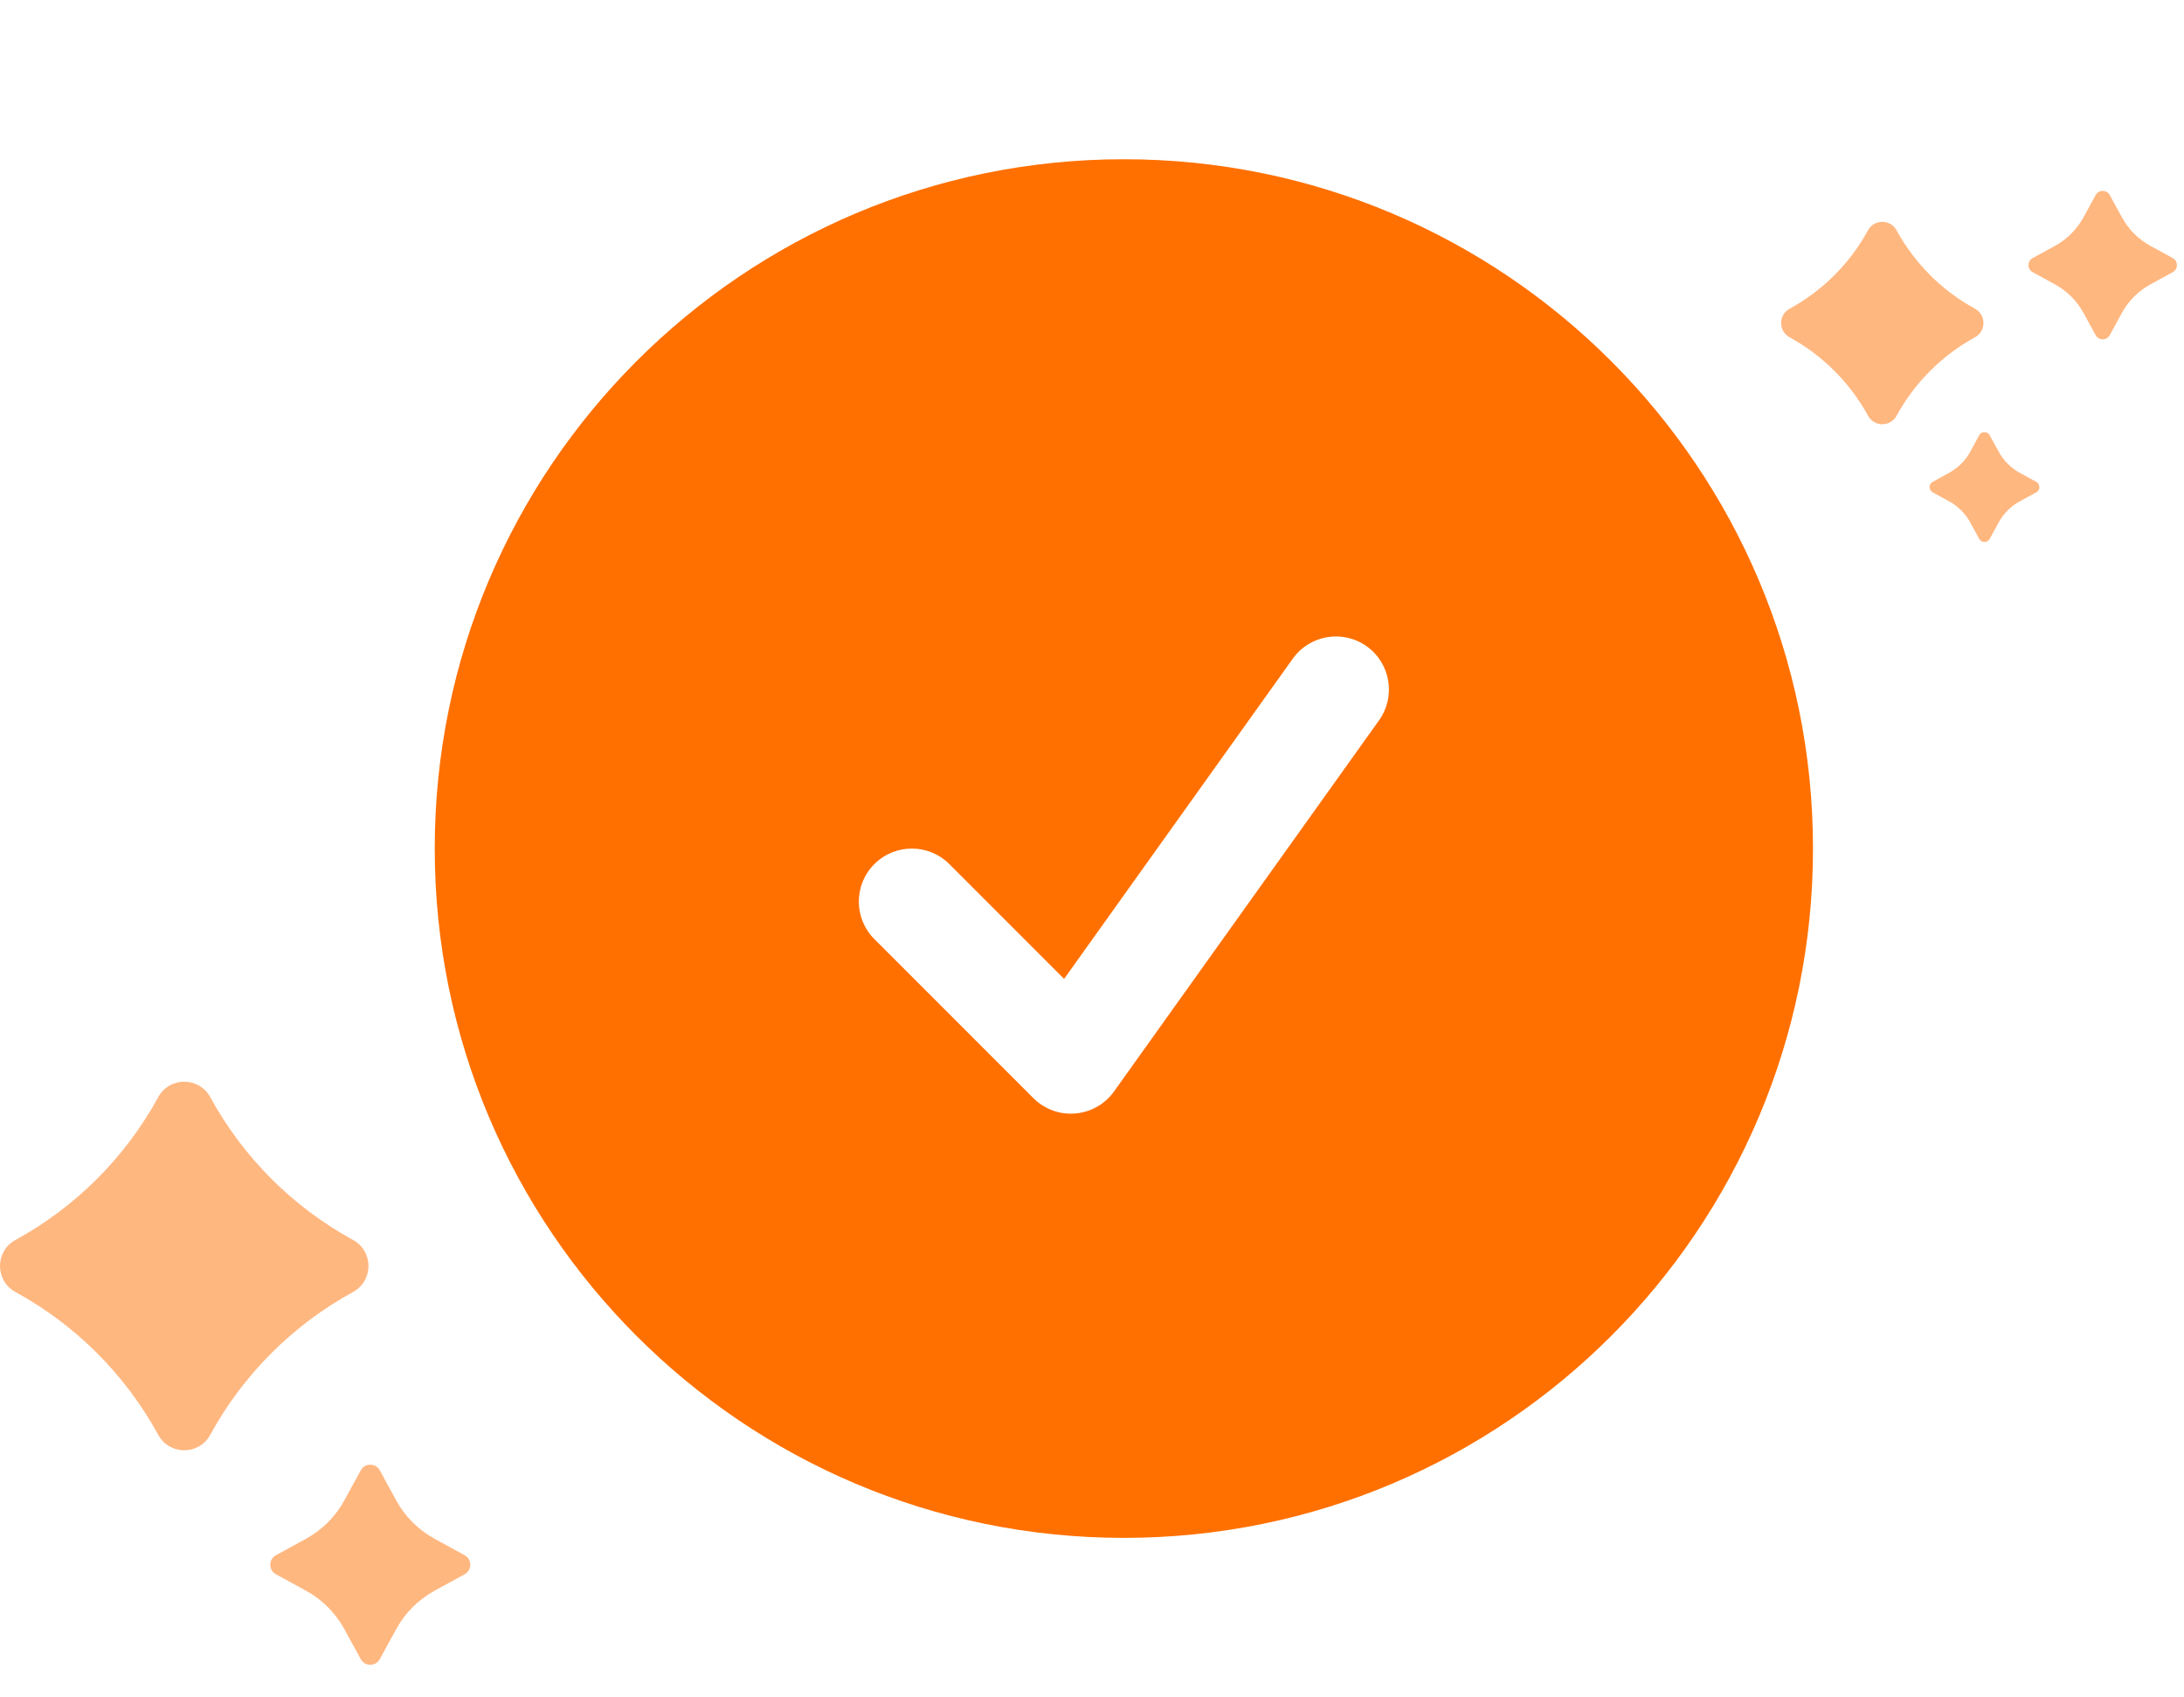 <?xml version="1.0" encoding="UTF-8"?>
<svg xmlns="http://www.w3.org/2000/svg" width="103" height="80" viewBox="0 0 103 80" fill="none">
  <g clip-path="url(#clip0_8_169)">
    <path fill-rule="evenodd" clip-rule="evenodd" d="M20.503 40.008C20.503 22.058 35.054 7.508 53.003 7.508C70.953 7.508 85.503 22.058 85.503 40.008C85.503 57.957 70.953 72.508 53.003 72.508C35.054 72.508 20.503 57.957 20.503 40.008ZM65.038 33.961C65.84 32.837 65.58 31.276 64.457 30.473C63.333 29.671 61.772 29.931 60.969 31.055L50.184 46.153L44.771 40.74C43.795 39.764 42.212 39.764 41.236 40.74C40.259 41.716 40.259 43.299 41.236 44.276L48.736 51.776C49.255 52.295 49.977 52.56 50.71 52.499C51.442 52.439 52.111 52.059 52.538 51.461L65.038 33.961Z" fill="#FF7000"></path>
  </g>
  <path d="M89.444 10.857C90.297 12.42 91.583 13.704 93.144 14.557C93.675 14.848 93.675 15.612 93.144 15.902C91.581 16.756 90.297 18.042 89.444 19.602C89.153 20.134 88.389 20.134 88.099 19.602C87.245 18.04 85.959 16.756 84.399 15.902C83.867 15.612 83.867 14.848 84.399 14.557C85.961 13.704 87.245 12.418 88.099 10.857C88.389 10.326 89.153 10.326 89.444 10.857Z" fill="#FFB780"></path>
  <path d="M93.835 20.52L94.262 21.3C94.491 21.719 94.835 22.063 95.254 22.292L96.034 22.719C96.228 22.825 96.228 23.104 96.034 23.211L95.254 23.637C94.835 23.866 94.491 24.21 94.262 24.629L93.835 25.409C93.729 25.603 93.45 25.603 93.343 25.409L92.917 24.629C92.688 24.21 92.344 23.866 91.925 23.637L91.145 23.211C90.951 23.104 90.951 22.825 91.145 22.719L91.925 22.292C92.344 22.063 92.688 21.719 92.917 21.3L93.343 20.52C93.45 20.326 93.729 20.326 93.835 20.52Z" fill="#FFB780"></path>
  <path d="M99.498 9.196L100.075 10.251C100.385 10.817 100.849 11.281 101.415 11.591L102.47 12.168C102.731 12.312 102.731 12.688 102.47 12.832L101.415 13.409C100.849 13.719 100.385 14.183 100.075 14.749L99.498 15.803C99.354 16.065 98.978 16.065 98.834 15.803L98.257 14.749C97.947 14.183 97.483 13.719 96.917 13.409L95.862 12.832C95.601 12.688 95.601 12.312 95.862 12.168L96.917 11.591C97.483 11.281 97.947 10.817 98.257 10.251L98.834 9.196C98.978 8.935 99.354 8.935 99.498 9.196Z" fill="#FFB780"></path>
  <path d="M9.914 51.726C11.468 54.571 13.81 56.91 16.652 58.464C17.62 58.993 17.62 60.385 16.652 60.914C13.806 62.468 11.468 64.81 9.914 67.652C9.385 68.62 7.993 68.62 7.464 67.652C5.91 64.806 3.568 62.468 0.726 60.914C-0.242 60.385 -0.242 58.993 0.726 58.464C3.571 56.91 5.91 54.568 7.464 51.726C7.993 50.758 9.385 50.758 9.914 51.726Z" fill="#FFB780"></path>
  <path d="M17.911 69.323L18.688 70.744C19.105 71.507 19.731 72.132 20.494 72.55L21.915 73.327C22.267 73.521 22.267 74.028 21.915 74.223L20.494 75C19.731 75.417 19.105 76.043 18.688 76.806L17.911 78.227C17.716 78.579 17.209 78.579 17.015 78.227L16.238 76.806C15.821 76.043 15.195 75.417 14.432 75L13.011 74.223C12.658 74.028 12.658 73.521 13.011 73.327L14.432 72.55C15.195 72.132 15.821 71.507 16.238 70.744L17.015 69.323C17.209 68.97 17.716 68.97 17.911 69.323Z" fill="#FFB780"></path>
  <defs>
    <clipPath id="clip0_8_169">
      <rect width="80" height="80" fill="white" transform="translate(13)"></rect>
    </clipPath>
  </defs>
</svg>
